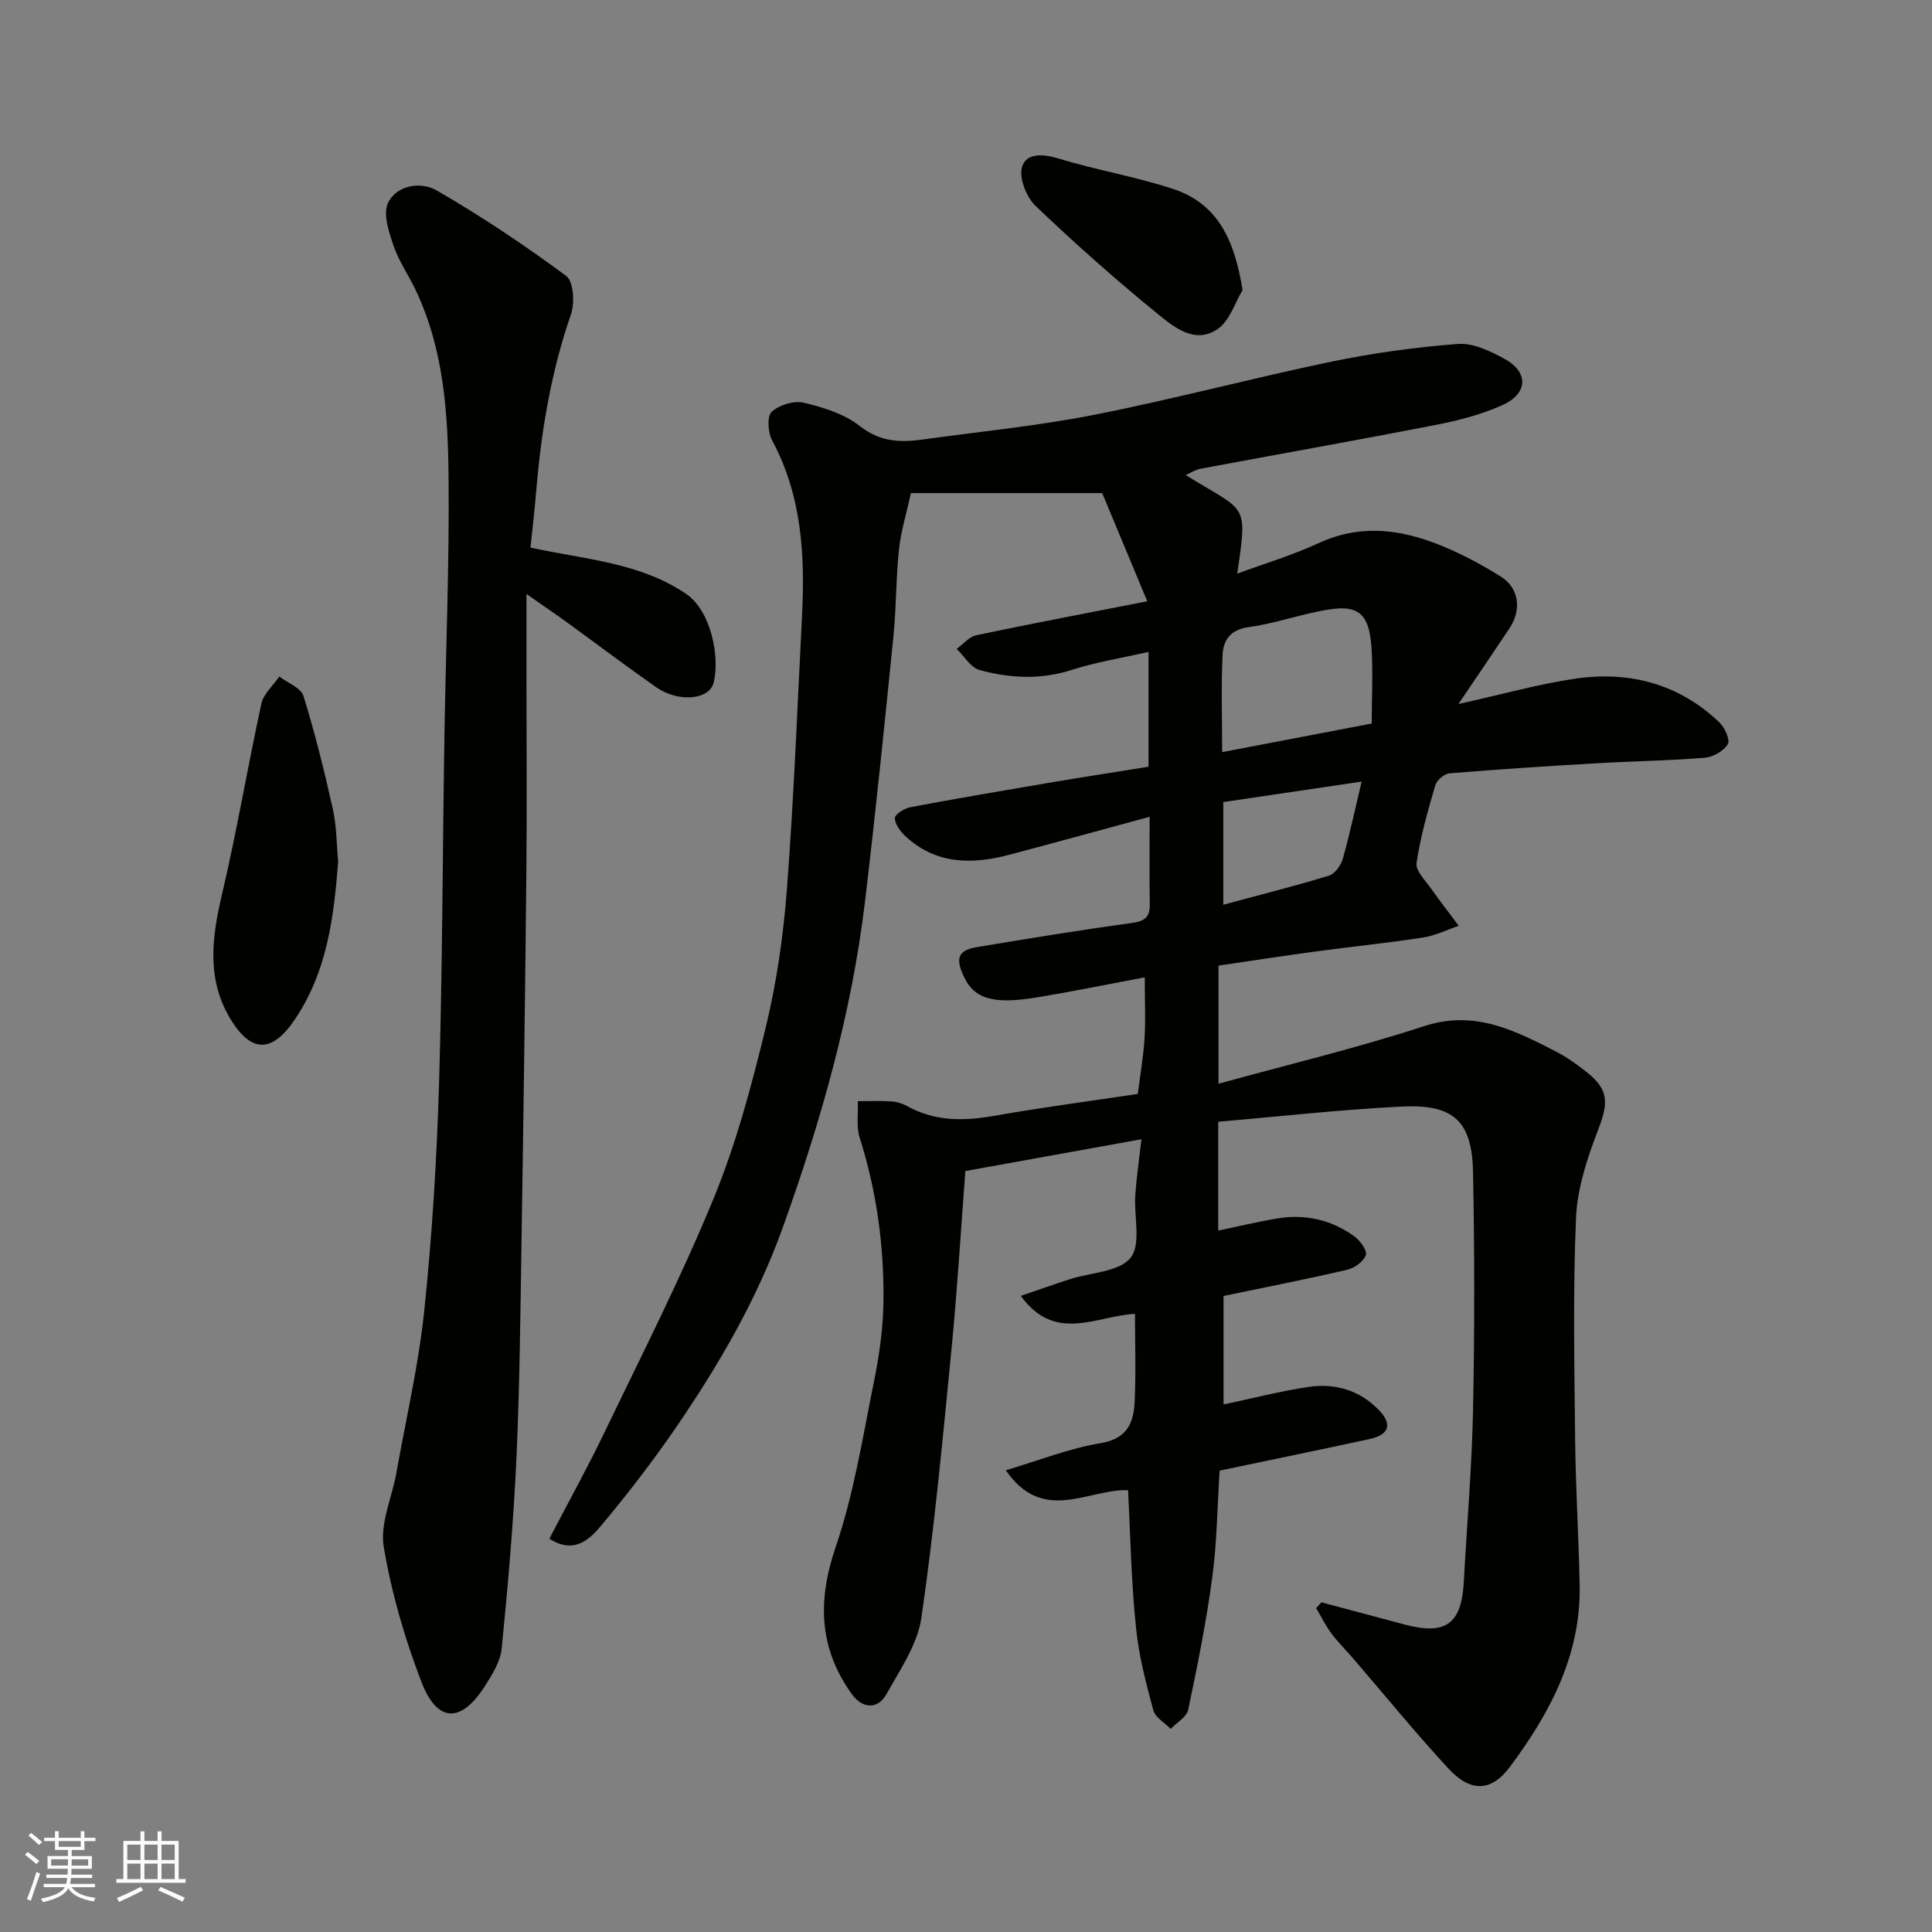 <svg enable-background="new 0 0 400 400" viewBox="0 0 400 400" xmlns="http://www.w3.org/2000/svg"><rect x="0" y="0" width="400" height="400" fill="#808080" stroke="none"/><g fill="#010100"><path d="m233.56 308.52c-8.3-.27-17.61 7.09-25.32-4.12 6.98-2.07 13.19-4.55 19.63-5.61 5.48-.91 6.84-4.19 7.05-8.55.28-5.96.07-11.94.07-18.23-8.08.45-16.53 6.1-23.64-3.71 3.65-1.25 6.87-2.4 10.13-3.45 4.33-1.4 10.23-1.49 12.59-4.44 2.24-2.79.68-8.55.98-13 .26-3.71.8-7.41 1.27-11.54-12.54 2.26-24.22 4.37-36.45 6.58-.95 12.41-1.69 24.87-2.91 37.28-1.81 18.44-3.53 36.91-6.2 55.23-.8 5.5-4.4 10.7-7.21 15.77-1.82 3.28-5.02 3.04-7.19.02-6.84-9.55-7.13-19.36-3.33-30.5 3.76-11.01 5.58-22.71 7.91-34.18 1.1-5.44 1.9-11.04 1.97-16.58.14-11.52-1.41-22.85-4.91-33.91-.74-2.34-.3-5.06-.4-7.6 2.32 0 4.65-.09 6.97.06 1.1.07 2.27.42 3.23.96 5.76 3.2 11.75 3.13 18.06 2.02 9.81-1.73 19.7-3.03 29.7-4.53.47-3.68 1.15-7.55 1.4-11.44.25-3.79.05-7.61.05-12.7-7.65 1.43-14.74 2.88-21.87 4.08-8.41 1.41-13.09.87-15.43-3.93-1.91-3.9-1.59-5.73 2.58-6.42 10.64-1.76 21.27-3.52 31.95-4.97 2.72-.37 3.86-1.16 3.81-3.92-.1-5.82-.03-11.65-.03-18.08-9.88 2.68-19.4 5.3-28.94 7.83-7.79 2.07-15.3 2.09-21.65-3.84-1.04-.97-2.16-2.48-2.15-3.73.01-.78 1.97-2.02 3.21-2.25 9.62-1.81 19.27-3.45 28.92-5.09 6.74-1.14 13.49-2.18 20.38-3.28 0-7.98 0-15.74 0-23.78-5.51 1.26-10.83 2.1-15.91 3.73-6.45 2.07-12.8 1.74-19.07.02-1.84-.5-3.17-2.87-4.74-4.38 1.35-.97 2.58-2.51 4.06-2.82 11.65-2.45 23.35-4.67 35.4-7.03-3.14-7.53-6.36-15.25-9.33-22.4-13.27 0-26.2 0-39.61 0-.91 4.2-2.07 7.92-2.47 11.72-.63 5.9-.54 11.88-1.13 17.79-1.86 18.44-3.72 36.88-5.93 55.28-2.77 23.08-9.12 45.3-16.95 67.14-5.32 14.86-13.16 28.36-22 41.3-4.88 7.14-10.19 14.03-15.75 20.66-2.38 2.84-5.61 5.83-10.62 2.59 3.88-7.46 7.89-14.69 11.47-22.13 7.7-16.02 15.79-31.89 22.54-48.31 4.67-11.37 7.88-23.44 10.79-35.42 2.26-9.34 3.65-18.99 4.38-28.58 1.43-18.77 2.16-37.59 3.12-56.39.64-12.63.03-25.03-6.18-36.56-.88-1.63-1.09-5-.09-5.92 1.55-1.43 4.62-2.37 6.66-1.88 4.06.97 8.42 2.32 11.61 4.84 4.19 3.31 8.4 3.42 13.07 2.77 11.82-1.65 23.75-2.8 35.44-5.11 16.44-3.24 32.67-7.58 49.08-11 8.63-1.79 17.43-3 26.22-3.67 3.13-.24 6.67 1.47 9.6 3.06 5.07 2.75 4.95 7.21-.38 9.6-4.25 1.91-8.9 3.14-13.5 4.04-16.32 3.19-32.7 6.09-49.04 9.14-1 .19-1.92.81-3.04 1.3 12.55 7.84 12.88 5.38 10.66 20.42 5.77-2.13 11.45-3.82 16.76-6.28 9.49-4.4 18.51-2.69 27.45 1.31 3.56 1.6 7.03 3.48 10.34 5.55 3.76 2.34 4.43 6.81 1.82 10.74-3.23 4.86-6.52 9.68-10.57 15.67 9.01-1.99 16.57-4.14 24.28-5.26 11.15-1.62 21.36 1.09 29.71 9.02 1.13 1.07 2.31 3.65 1.79 4.54-.84 1.42-3.03 2.68-4.75 2.82-7.41.61-14.86.71-22.29 1.14-10.21.59-20.41 1.25-30.59 2.09-1.07.09-2.63 1.42-2.94 2.48-1.55 5.3-3.08 10.66-3.88 16.11-.23 1.61 1.88 3.64 3.08 5.36 1.81 2.59 3.77 5.08 5.66 7.62-2.46.83-4.87 2.04-7.41 2.43-7.44 1.14-14.93 1.9-22.39 2.91-6.62.89-13.22 1.91-19.94 2.9v24.46c14.46-3.99 28.7-7.4 42.58-11.93 10.48-3.42 18.8.91 27.38 5.31 2.16 1.11 4.17 2.58 6.1 4.08 4.78 3.73 4.73 6.39 2.51 12.14-2.25 5.84-4.31 12.12-4.56 18.28-.64 15.33-.33 30.72-.17 46.07.11 9.94.73 19.87.93 29.8.3 14.5-6.14 26.57-14.47 37.72-3.85 5.16-8.15 5.24-12.71.3-6.81-7.37-13.16-15.17-19.71-22.78-1.49-1.73-3.14-3.35-4.5-5.18-1.21-1.63-2.12-3.48-3.16-5.24.36-.4.72-.81 1.08-1.21 5.73 1.53 11.47 3.06 17.2 4.59 8.57 2.29 11.81-.08 12.29-8.9.64-11.87 1.67-23.72 1.91-35.6.33-16.36.31-32.74 0-49.1-.2-10.57-3.97-14.15-14.69-13.63-12.7.62-25.37 2.06-38.07 3.14v22.54c4.26-.88 8.31-1.88 12.41-2.54 5.74-.93 11.12.36 15.81 3.76 1.19.86 2.67 2.95 2.34 3.87-.47 1.33-2.35 2.67-3.86 3.02-8.41 1.96-16.88 3.61-25.6 5.43v22.46c5.97-1.26 11.77-2.77 17.68-3.64 5.41-.8 10.45.68 14.39 4.7 2.95 3.01 2.28 5.2-1.85 6.1-10.33 2.25-20.68 4.36-31.03 6.54-.47 7.36-.55 14.82-1.53 22.15-1.23 9.18-3.07 18.3-4.98 27.37-.32 1.5-2.37 2.64-3.62 3.95-1.24-1.28-3.2-2.36-3.6-3.86-1.51-5.63-3.03-11.35-3.58-17.13-1-9.52-1.17-19.11-1.64-28.44zm50.44-158.72c0-5.81.31-10.99-.08-16.11-.49-6.61-2.82-8.34-8.28-7.57-5.77.81-11.35 2.94-17.12 3.72-3.81.52-5.24 2.72-5.39 5.67-.33 6.73-.1 13.49-.1 20.21 10.57-2.03 20.61-3.94 30.97-5.92zm-2.09 12.02c-9.87 1.46-19.26 2.85-28.64 4.24v21.26c7.55-2.04 14.75-3.85 21.85-6.02 1.22-.37 2.49-2.09 2.87-3.43 1.45-5.09 2.54-10.28 3.92-16.05z"/><path d="m109.83 113.38c11.45 2.48 22.66 3.08 32.22 9.58 5.21 3.55 7.01 13.09 5.71 18.35-.9 3.64-7.35 4.16-11.91.97-6.28-4.4-12.41-9.03-18.62-13.54-2.48-1.8-5.02-3.51-8.23-5.76v17.95c0 13.16.11 26.32-.02 39.48-.25 25.42-.6 50.84-1 76.26-.24 15.09-.37 30.2-1.06 45.28-.6 13.14-1.75 26.26-3.05 39.35-.27 2.72-1.99 5.46-3.53 7.87-4.9 7.62-9.82 7.54-13.08-.93-3.47-9.02-6.22-18.48-7.81-27.99-.8-4.82 1.69-10.16 2.61-15.29 2.01-11.22 4.61-22.39 5.79-33.71 1.62-15.56 2.58-31.22 3.05-46.87.71-23.91.73-47.84 1.11-71.76.28-17.93 1.04-35.85.86-53.77-.12-13.24-.97-26.54-6.84-38.85-1.46-3.07-3.47-5.94-4.55-9.13-.96-2.83-2.23-6.59-1.14-8.86 1.82-3.76 6.87-4.43 10-2.62 9.3 5.36 18.27 11.37 26.9 17.75 1.52 1.13 1.78 5.62.96 7.98-4.15 11.98-6.17 24.29-7.21 36.85-.32 3.86-.78 7.71-1.16 11.41z"/><path d="m70.01 178.38c-.88 11.44-2.24 22.66-8.92 32.62-4.54 6.77-8.82 7.22-13.14.36-5.19-8.25-4.17-16.95-2.03-26 3.1-13.14 5.32-26.49 8.2-39.69.45-2.04 2.44-3.74 3.71-5.6 1.73 1.33 4.47 2.33 5 4.03 2.4 7.72 4.34 15.6 6.1 23.49.77 3.51.74 7.19 1.08 10.79z"/><path d="m257.26 60.06c-1.61 2.7-2.63 6.2-4.97 7.92-4.62 3.39-8.99-.05-12.36-2.79-8.81-7.17-17.33-14.73-25.54-22.57-1.91-1.82-3.47-5.82-2.78-8.08.88-2.91 4.36-2.7 7.62-1.7 7.75 2.36 15.81 3.72 23.51 6.23 9.56 3.1 12.88 10.84 14.52 20.99z"/></g><path d="m5.17 384 .55-.58c.85.61 1.65 1.24 2.4 1.87l-.59.64c-.83-.73-1.62-1.37-2.36-1.93m1.22 9.53-.82-.34c.71-1.76 1.37-3.64 1.98-5.63.24.13.5.25.76.36-.6 1.67-1.24 3.54-1.92 5.61m-.5-13.5.57-.54c.56.44 1.31 1.06 2.26 1.87l-.64.64c-.68-.66-1.41-1.32-2.19-1.97m3.25.46h2.24v-1.36h.77v1.36h4.57v-1.36h.76v1.36h2.28v.69h-2.28v1.84h-2.64v1.26h4.18v2.64h-4.21c0 .45-.02.86-.05 1.21h4.32v.69h-4.38c-.04.34-.1.75-.19 1.22h5.15v.69h-4.82c.87 1.19 2.51 1.92 4.93 2.19-.17.31-.3.57-.37.76-2.77-.49-4.52-1.41-5.26-2.76-.56 1.26-2.3 2.23-5.24 2.9-.12-.24-.26-.48-.43-.72 2.73-.55 4.38-1.34 4.96-2.38h-4.38v-.69h4.65c.1-.38.17-.79.21-1.22h-4.32v-.69h4.4c.03-.34.05-.75.05-1.21h-4.2v-2.64h4.23v-1.26h-2.69v-1.84h-2.24zm1.46 4.46v1.29h3.45c.01-.4.02-.57.01-.53v-.32-.45h-3.46zm1.55-2.59h4.57v-1.19h-4.57zm6.11 2.59h-3.42v.77c-.01.19-.01.37-.02.53h3.44z" fill="#fbfafc"/><path d="m32.63 379.16h.82v1.98h3.54v7.89h1.45v.78h-14.36v-.78h1.46v-7.89h3.54v-1.98h.82v1.98h2.73zm-3.49 11.48.5.73c-1.61.82-3.28 1.63-5 2.41-.13-.27-.28-.55-.44-.82 1.75-.72 3.4-1.49 4.94-2.32m-2.78-5.55h2.73v-3.18h-2.73zm0 3.95h2.73v-3.2h-2.73zm3.54-3.95h2.73v-3.18h-2.73zm0 3.95h2.73v-3.2h-2.73zm7.89 4.68c-1.84-.92-3.51-1.7-5.02-2.32l.45-.73c1.89.8 3.57 1.55 5.04 2.23zm-1.62-11.81h-2.73v3.18h2.73zm-2.73 7.13h2.73v-3.2h-2.73z" fill="#fbfafc"/></svg>